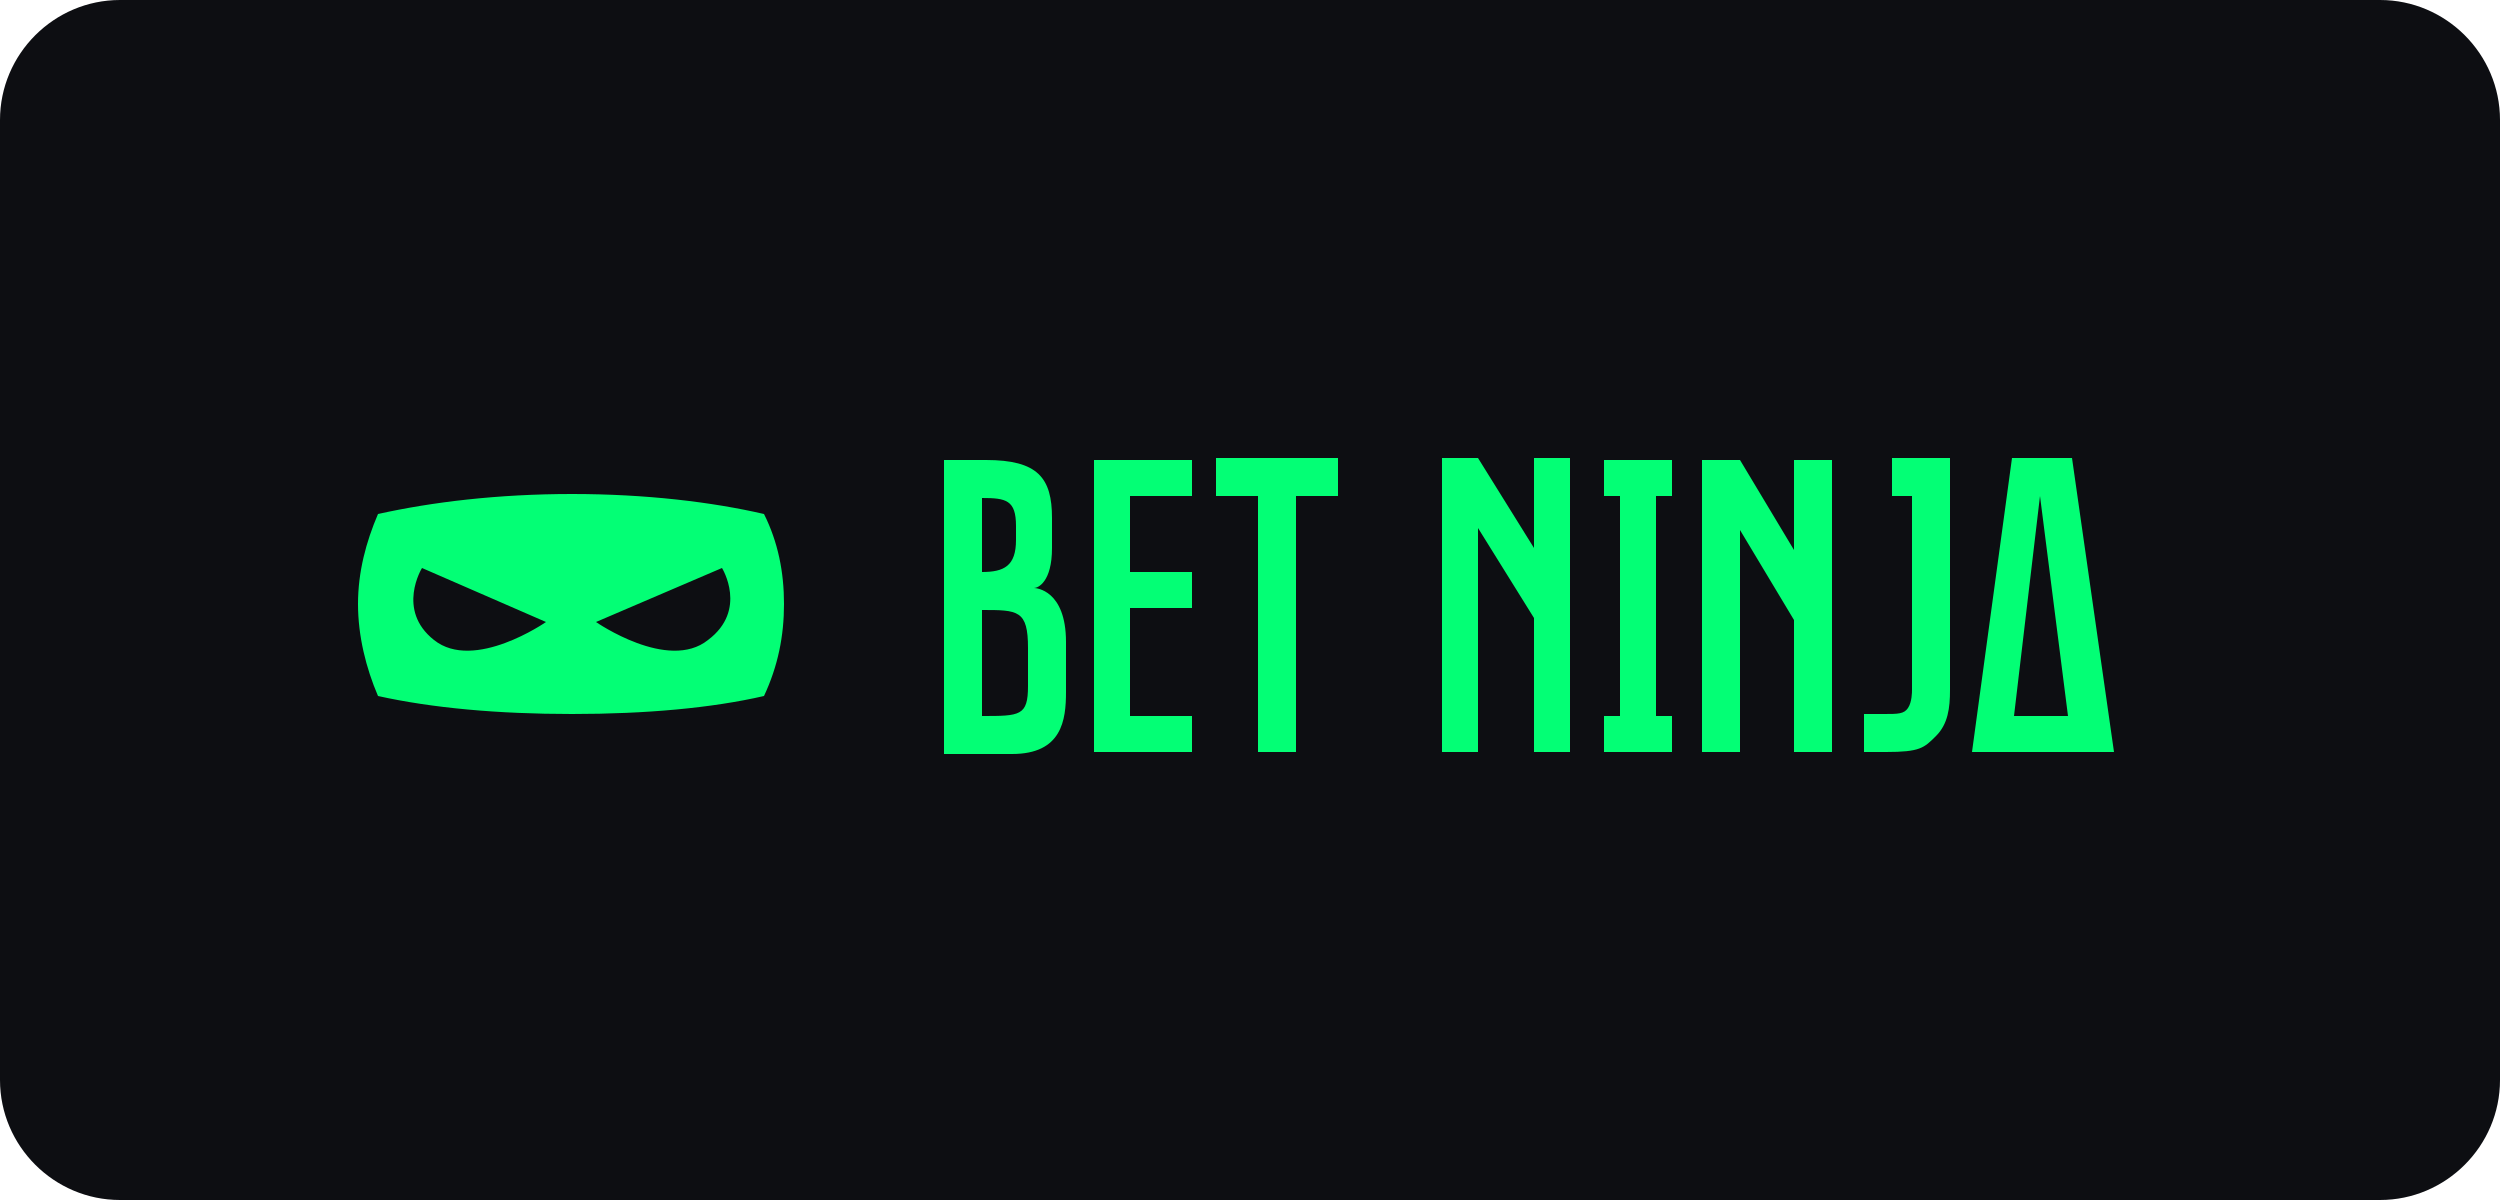 <?xml version="1.0" encoding="UTF-8"?>
<svg xmlns="http://www.w3.org/2000/svg" version="1.2" viewBox="0 0 125 60" width="125" height="60">
  <title>playbet-io-corners</title>
  <style>
		.s0 { fill: #0d0e12 } 
		.s1 { fill: #03ff75 } 
	</style>
  <path class="s0" d="m119 0h-113c-3.3 0-6 2.7-6 6v48c0 3.3 2.7 6 6 6h113c3.3 0 6-2.7 6-6v-48c0-3.3-2.7-6-6-6z"></path>
  <path class="s1" d="m52.6 25.9c0-2-0.7-2.9-3.3-2.9h-2.1v14.7h3.4c2.5 0 2.7-1.7 2.7-3.1v-2.5c0-2.6-1.5-2.7-1.6-2.7 0.2 0 0.9-0.3 0.9-2v-1.5zm-3.5 9.9v-5.3c1.8 0 2.3 0 2.3 1.9v1.9c0 1.5-0.4 1.5-2.3 1.5zm0-10.9c1.2 0 1.7 0.1 1.7 1.4v0.7c0 1.3-0.6 1.6-1.7 1.6zm5.6 12.7h4.9v-1.8h-3.1v-5.4h3.1v-1.8h-3.1v-3.8h3.1v-1.8h-4.9zm12.2-12.8v-1.9h-6.1v1.9h2.1v12.8h1.9v-12.8zm9.8 12.8h1.8v-14.7h-1.8v4.5l-2.8-4.5h-1.8v14.7h1.8v-11.2l2.8 4.5zm6.9 0v-1.8h-0.8v-11h0.8v-1.8h-3.4v1.8h0.8v11h-0.8v1.8zm6.1 0h1.9v-14.6h-1.9v4.5l-2.7-4.5h-1.9v14.6h1.9v-11.1l2.7 4.5zm7.8-14.7h-2.9v1.9h1v9.7c0 0.1 0 0.6-0.2 0.9-0.2 0.3-0.5 0.3-1.2 0.3h-1v1.9h1.1c1.7 0 1.9-0.2 2.5-0.8 0.6-0.6 0.7-1.4 0.7-2.3zm1.1 14.7h7.1l-2.1-14.7h-3zm2.1-1.8l1.3-11 1.4 11zm-72.1-11.1c-3.7 0-7 0.4-9.7 1-0.6 1.4-1 2.9-1 4.5 0 1.6 0.4 3.2 1 4.6 2.7 0.6 6 0.9 9.7 0.9 3.7 0 7-0.3 9.6-0.9 0.7-1.5 1-3 1-4.6 0-1.6-0.3-3.1-1-4.5-2.6-0.6-5.9-1-9.6-1zm-6.9 7.3c-1.9-1.5-0.6-3.6-0.6-3.6l6.2 2.7c0 0-3.6 2.5-5.6 0.9zm13.7 0c-2 1.6-5.6-0.9-5.6-0.9l6.3-2.7c0 0 1.3 2.1-0.7 3.6z"></path>
</svg>
